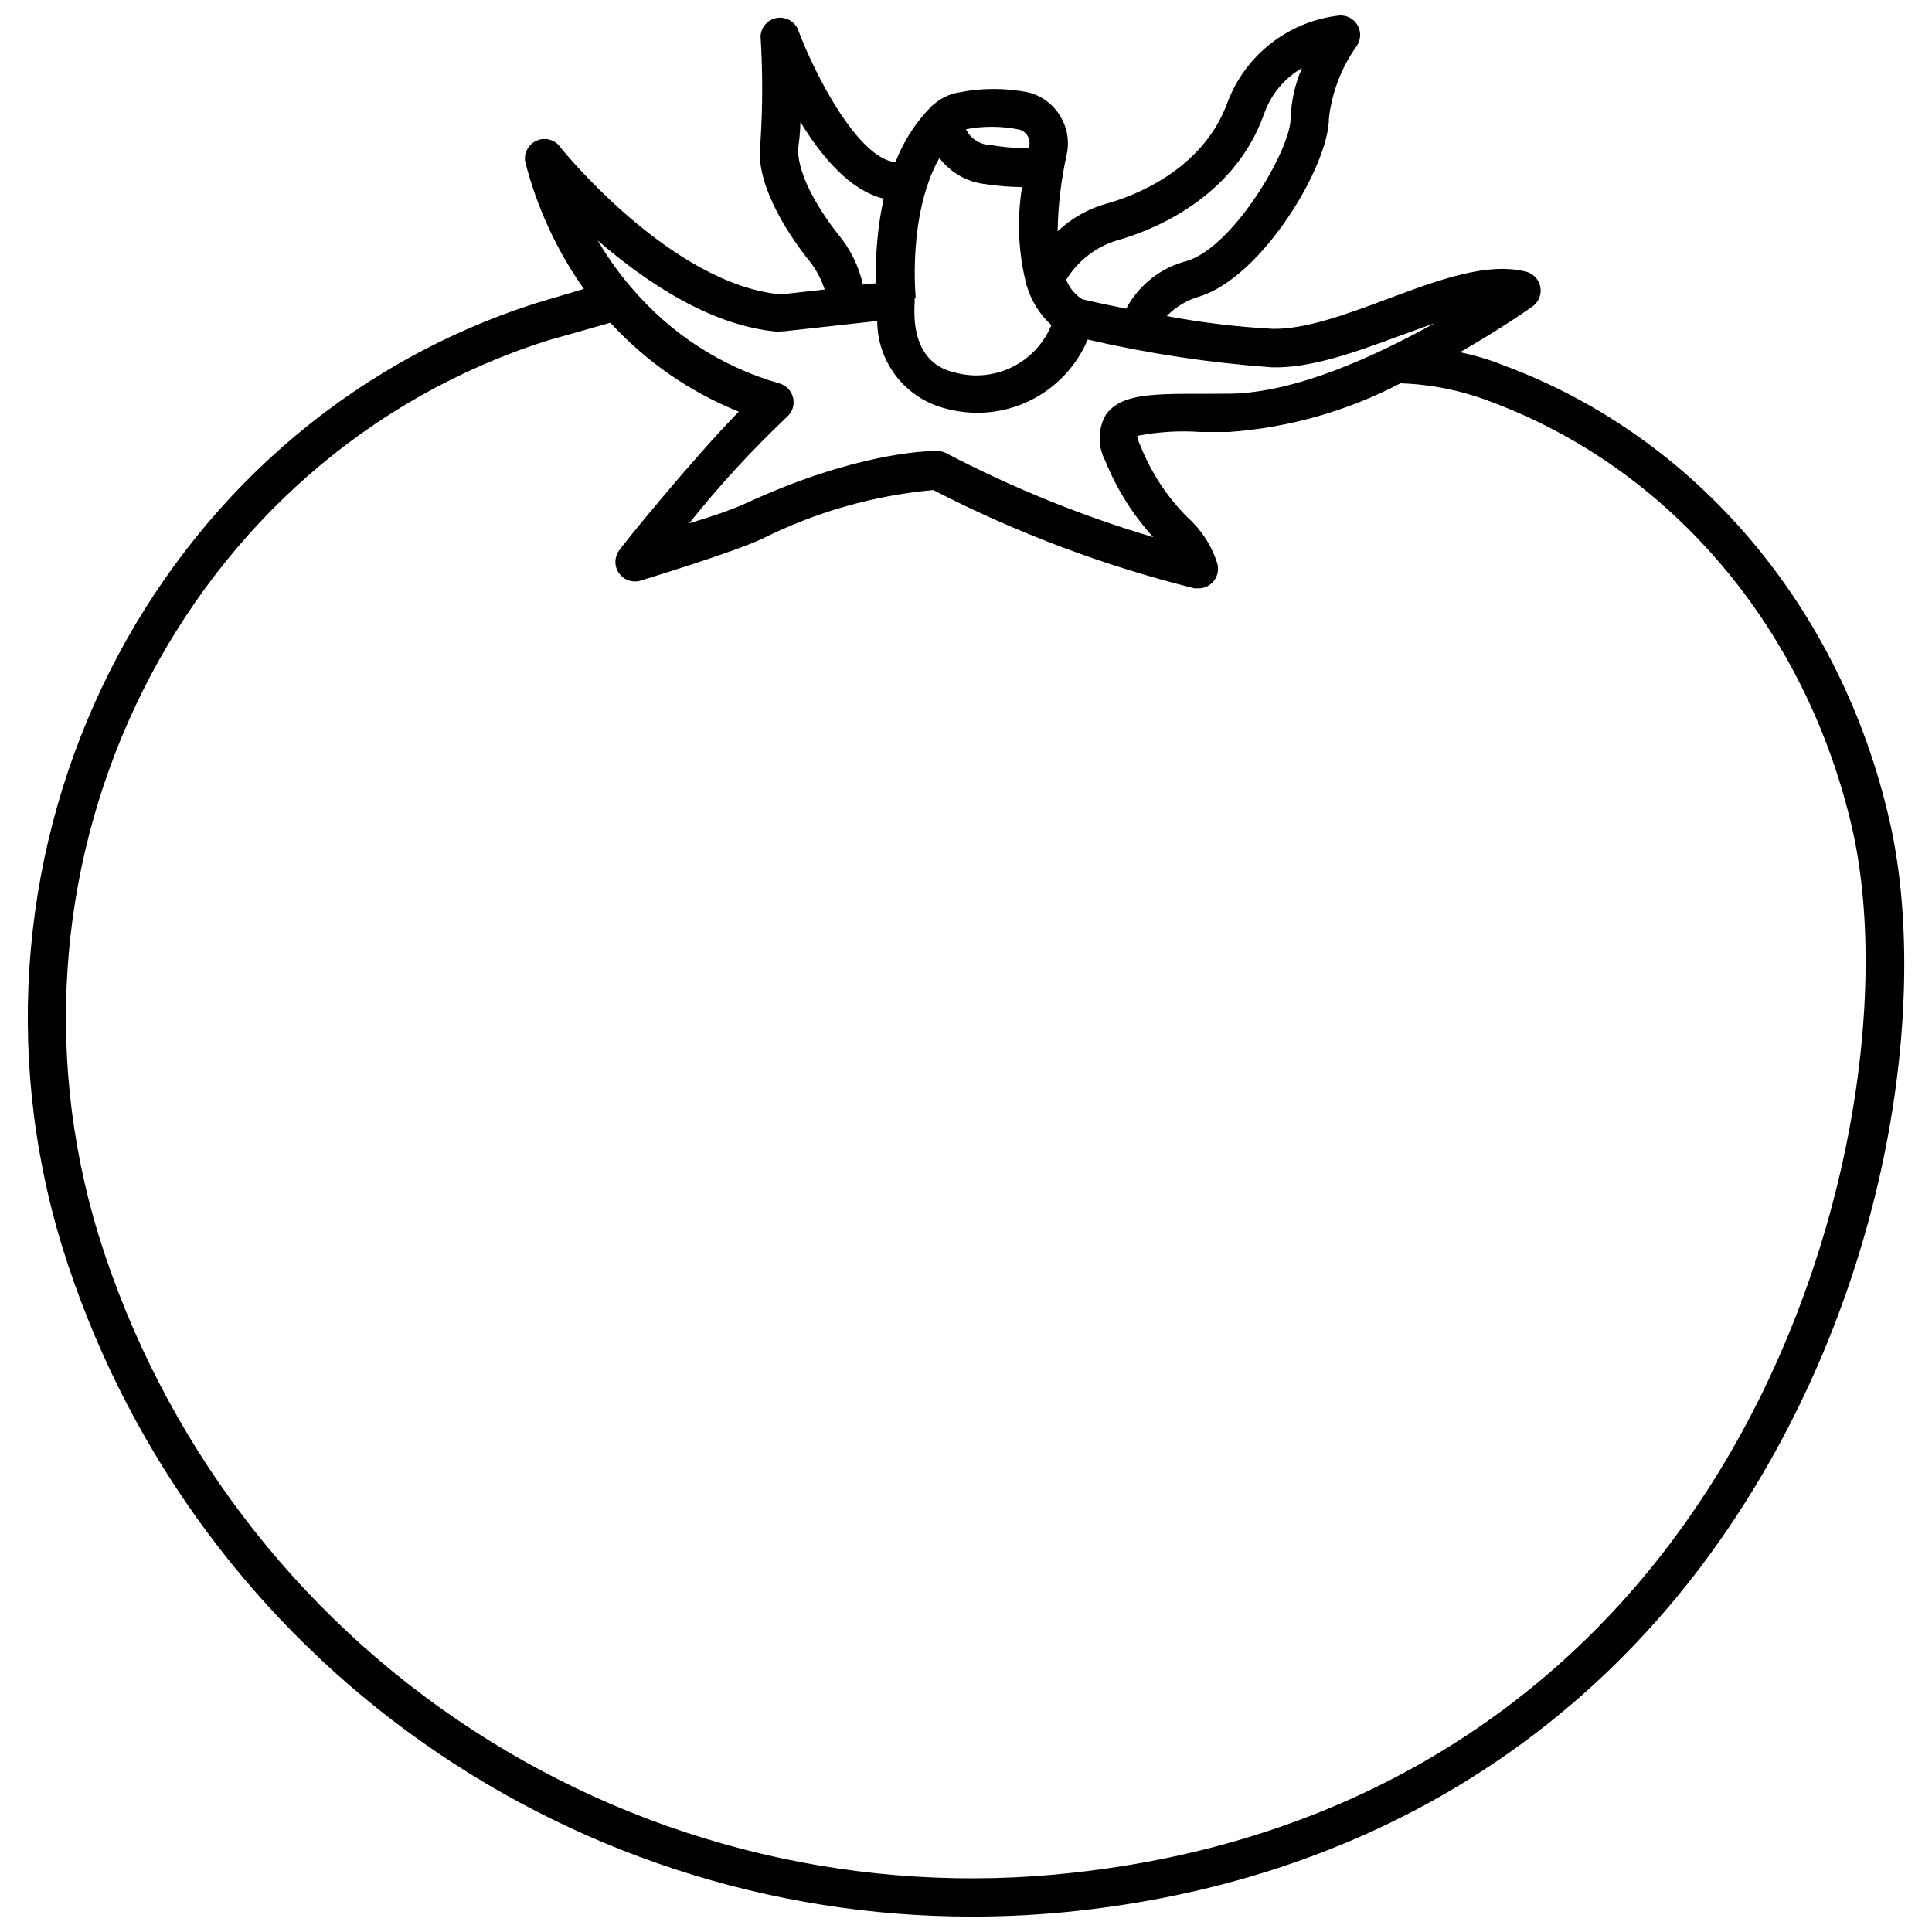 <?xml version="1.0" encoding="UTF-8"?>
<!-- Uploaded to: SVG Repo, www.svgrepo.com, Generator: SVG Repo Mixer Tools -->
<svg width="800px" height="800px" version="1.1" viewBox="144 144 512 512" xmlns="http://www.w3.org/2000/svg">
 <defs>
  <clipPath id="a">
   <path d="m151 148.09h498v503.81h-498z"/>
  </clipPath>
 </defs>
 <g clip-path="url(#a)">
  <path d="m644.8 361.72c-12.848-56.723-51.18-101.89-102.2-120.85h0.004c-3.789-1.527-7.707-2.703-11.707-3.523 11.035-6.32 18.648-11.707 19.426-12.277v0.004c1.508-1.191 2.234-3.117 1.887-5.008-0.348-1.891-1.711-3.434-3.547-4.008-10.359-2.746-23.309 2.07-37.039 7.199-10.828 4.039-21.91 8.133-30.512 7.875h0.004c-9.371-0.516-18.695-1.641-27.918-3.367 2.379-2.453 5.363-4.238 8.648-5.18 16.68-5.18 34.344-34.656 34.344-47.344 0.805-6.898 3.356-13.477 7.406-19.117 1.074-1.625 1.145-3.715 0.184-5.41-0.961-1.695-2.793-2.707-4.742-2.617-6.547 0.711-12.773 3.211-18 7.219-5.223 4.012-9.246 9.379-11.629 15.523-6.629 18.805-26.211 25.484-32.062 27.09-4.887 1.352-9.367 3.875-13.055 7.356 0.105-6.816 0.906-13.602 2.383-20.254 1.617-7.293-2.785-14.57-9.996-16.523-6.156-1.25-12.496-1.25-18.648 0-2.422 0.414-4.68 1.492-6.527 3.106l-0.414 0.312c-4.293 4.277-7.629 9.414-9.793 15.074-10.102-1.141-21.551-23.672-25.898-35.379-1.031-2.141-3.383-3.305-5.707-2.828-2.328 0.477-4.031 2.477-4.137 4.848 0.582 9.195 0.582 18.414 0 27.609-1.812 10.98 6.941 24.191 12.277 31.082v-0.004c2.117 2.457 3.719 5.309 4.715 8.395l-11.602 1.297c-29.27-2.644-58.586-39.008-58.898-39.578-1.574-1.652-4.043-2.086-6.082-1.059-2.039 1.027-3.168 3.266-2.777 5.512 3.09 12.078 8.355 23.488 15.543 33.672l-12.691 3.781c-101.58 32.48-157.94 144.57-125.51 250.2 16.008 51.453 48.066 96.43 91.484 128.35 43.418 31.914 95.914 49.094 149.8 49.016 9.379 0 18.75-0.52 28.074-1.555 71.02-7.875 129.5-41.441 168.87-96.66 46.676-65.629 56.621-145.45 46.051-191.97zm-204.82-154c7.043-1.918 30.719-10.051 39.004-33.516 1.789-5.125 5.356-9.445 10.051-12.172-1.84 4.223-2.859 8.762-3.004 13.363 0 8.133-14.867 33.672-27.297 37.711h-0.004c-6.981 1.719-12.898 6.336-16.262 12.691-5.75-1.141-10.102-2.125-11.656-2.488v0.004c-1.93-1.23-3.418-3.047-4.25-5.18 3.051-4.996 7.824-8.699 13.418-10.414zm-53.301 15.23s-2.231-22.016 6.266-37.09c2.953 3.891 7.371 6.402 12.227 6.941 3.207 0.48 6.441 0.742 9.684 0.777-1.371 8.445-1.02 17.078 1.039 25.383 0.062 0.371 0.168 0.738 0.309 1.086 1.203 3.879 3.422 7.367 6.426 10.102-2.016 4.914-5.777 8.906-10.559 11.211-4.781 2.305-10.246 2.758-15.344 1.273-11.707-2.797-10.359-16.316-10.359-18.184v0.004c0.051-0.414 0.051-0.832 0-1.246zm27.508-44.602h-0.004c1.918 0.578 3.039 2.566 2.539 4.508v0.363c-3.367 0.07-6.734-0.191-10.051-0.777-2.844-0.012-5.438-1.637-6.68-4.195 4.691-0.902 9.516-0.867 14.191 0.102zm-48.227 27.559c-8.598-11.035-10.93-19.219-10.359-23.207h-0.004c0.301-2.109 0.473-4.238 0.52-6.371 5.594 9.168 13.156 18.184 22.066 20.305-1.586 7.367-2.266 14.898-2.019 22.43l-3.469 0.363h-0.004c-1.117-4.984-3.43-9.621-6.734-13.52zm-15.176 25.898h0.934l24.754-2.742c0.012 5.367 1.824 10.578 5.148 14.797 3.328 4.219 7.969 7.195 13.191 8.461 7.402 1.977 15.273 1.211 22.156-2.16 6.883-3.371 12.316-9.117 15.293-16.176 16.016 3.715 32.297 6.172 48.691 7.356 10.359 0.363 22.637-4.144 34.395-8.496l8.859-3.211c-15.539 8.652-36.777 18.492-54.285 18.699-17.508 0.207-28.543-0.984-32.996 5.801-2.008 3.754-2.008 8.262 0 12.02 2.992 7.434 7.289 14.273 12.691 20.199-18.941-5.629-37.293-13.07-54.805-22.223-0.703-0.379-1.484-0.59-2.281-0.621h-0.363c-2.953 0-21.809 0.57-50.766 13.984-3.004 1.398-8.91 3.469-14.762 5.18v0.004c7.969-9.984 16.625-19.402 25.902-28.18 1.441-1.258 2.074-3.211 1.641-5.078-0.434-1.867-1.863-3.34-3.715-3.832-15.23-4.383-28.82-13.18-39.055-25.277l-0.414-0.465-0.004-0.004c-3.215-3.777-6.094-7.832-8.598-12.121 12.691 10.984 30.25 22.949 48.383 24.242zm239.68 315.98c-37.711 52.992-93.656 84.953-161.72 92.465l-0.008 0.004c-55.977 6.312-112.41-7.074-159.59-37.852-47.18-30.781-82.168-77.035-98.945-130.81-30.82-100.23 22.586-206.79 118.93-237.35l16.629-4.715c9.434 10.309 21.066 18.363 34.031 23.57-12.484 12.742-31.082 35.691-31.754 36.828h0.004c-1.25 1.762-1.273 4.113-0.062 5.898 1.211 1.785 3.402 2.637 5.5 2.133 0.984-0.312 24.5-7.461 32.324-11.086 14.227-7.152 29.672-11.562 45.531-13.004 21.996 11.344 45.238 20.09 69.258 26.059h1.141c1.598-0.039 3.09-0.812 4.043-2.098 0.953-1.289 1.258-2.941 0.824-4.484-1.465-4.684-4.168-8.891-7.82-12.172-5.508-5.477-9.812-12.039-12.641-19.27-0.367-0.754-0.629-1.555-0.777-2.383 5.523-1.082 11.168-1.434 16.785-1.035h7.562c15.867-1.145 31.328-5.535 45.43-12.898 8.043 0.266 15.988 1.859 23.516 4.715 48.227 17.816 84.07 60.348 96.246 113.44 10.359 46-1.555 123.86-44.445 184.05z"/>
 </g>
</svg>